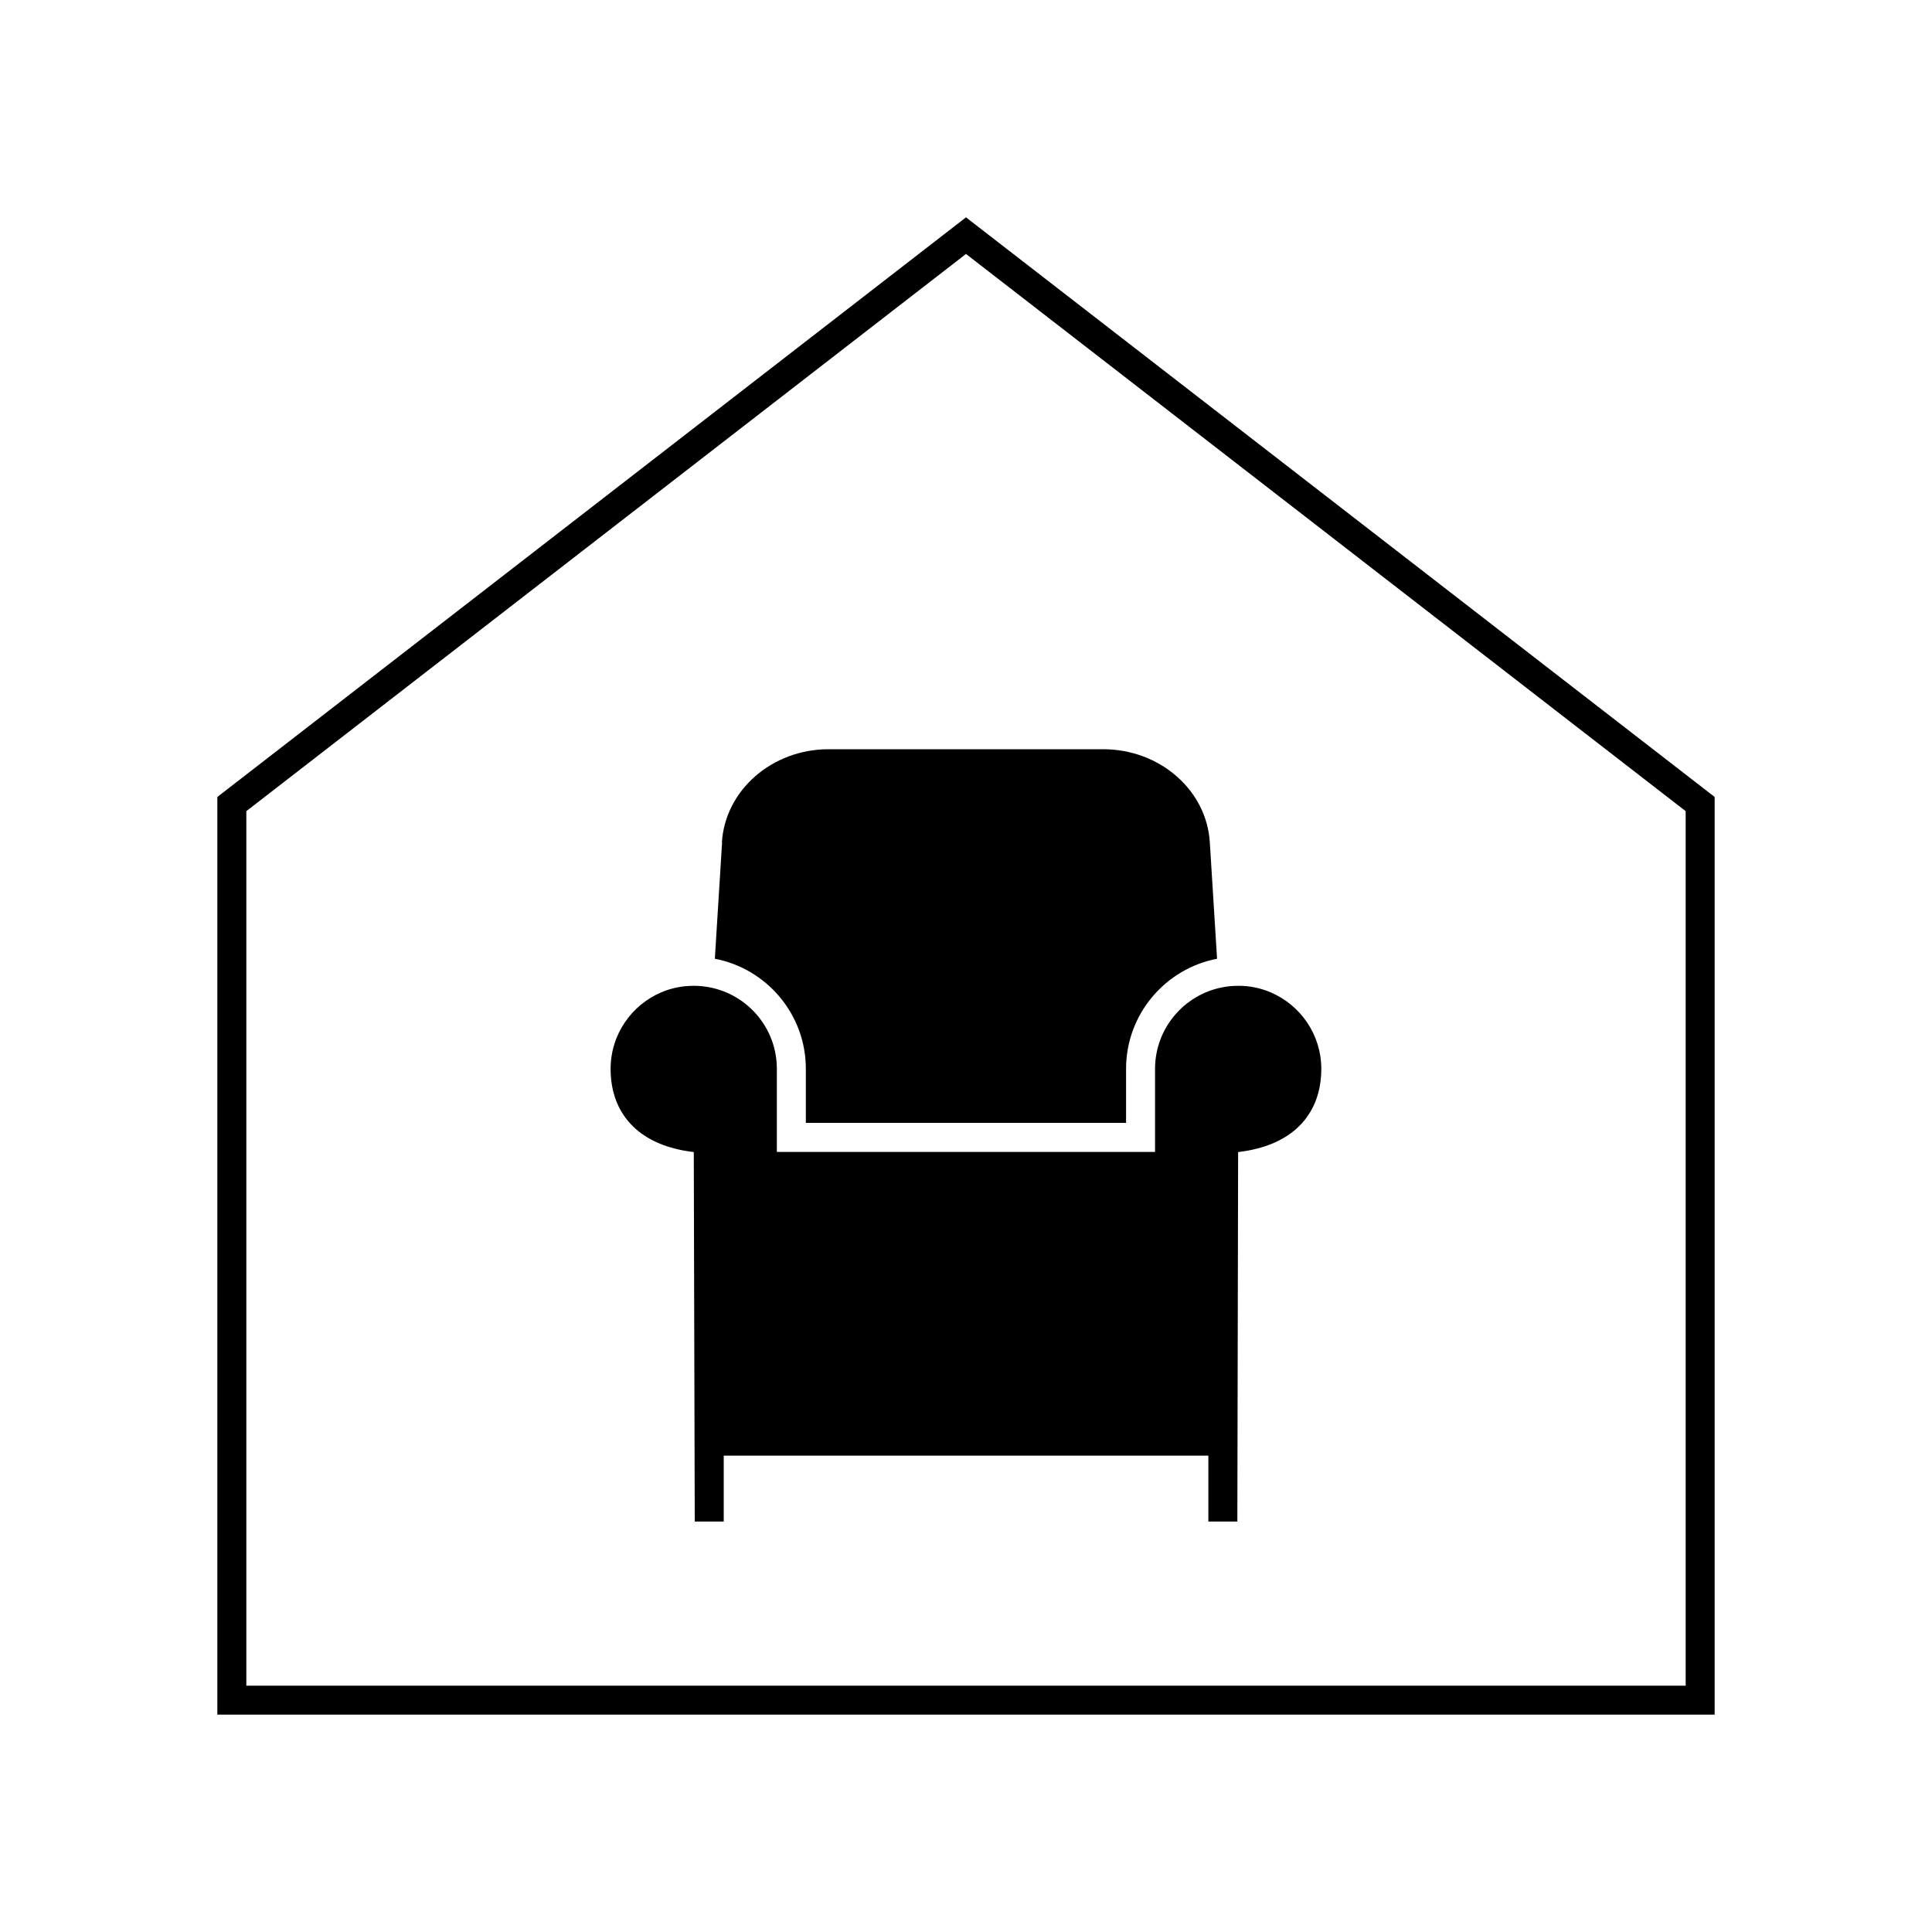 <?xml version="1.0" encoding="UTF-8"?>
<svg id="FINAL" xmlns="http://www.w3.org/2000/svg" viewBox="0 0 200 200">
  <path d="M119.57,110.65v8.6h-39.15v-8.6c0-4.19-2.99-7.67-6.95-8.44-.27-.05-.54-.09-.81-.12-.28-.03-.56-.04-.84-.04s-.59.02-.88.04c-.58.06-1.14.17-1.68.34-.27.08-.53.18-.79.29-3.09,1.31-5.26,4.36-5.26,7.93,0,4.16,2.33,7.15,6.64,8.25.62.16,1.27.28,1.97.36l.1,38.25h3v-6.82h50.17v6.82h3l.08-38.25c.69-.08,1.35-.2,1.97-.36,4.31-1.1,6.64-4.09,6.64-8.25,0-3.56-2.17-6.62-5.26-7.93-.26-.11-.52-.21-.79-.29-.54-.17-1.1-.28-1.68-.34-.29-.03-.58-.04-.88-.04s-.56.02-.84.04c-.27.03-.55.07-.81.12-3.96.77-6.95,4.26-6.95,8.44Z"/>
  <path d="M74.75,87.2l-.75,12.05c5.36,1.02,9.42,5.74,9.42,11.39v5.6h33.15v-5.6c0-5.65,4.07-10.37,9.42-11.39l-.75-12.05c-.33-5.41-5.18-9.64-11.04-9.64h-28.43c-5.85,0-10.7,4.24-11.04,9.64Z"/>
  <path d="M100,22.5L22.5,82.5v95s155,0,155,0v-95L100,22.5ZM174.5,174.5H25.5v-90.53S100,26.29,100,26.29l74.5,57.68v90.53Z"/>
</svg>